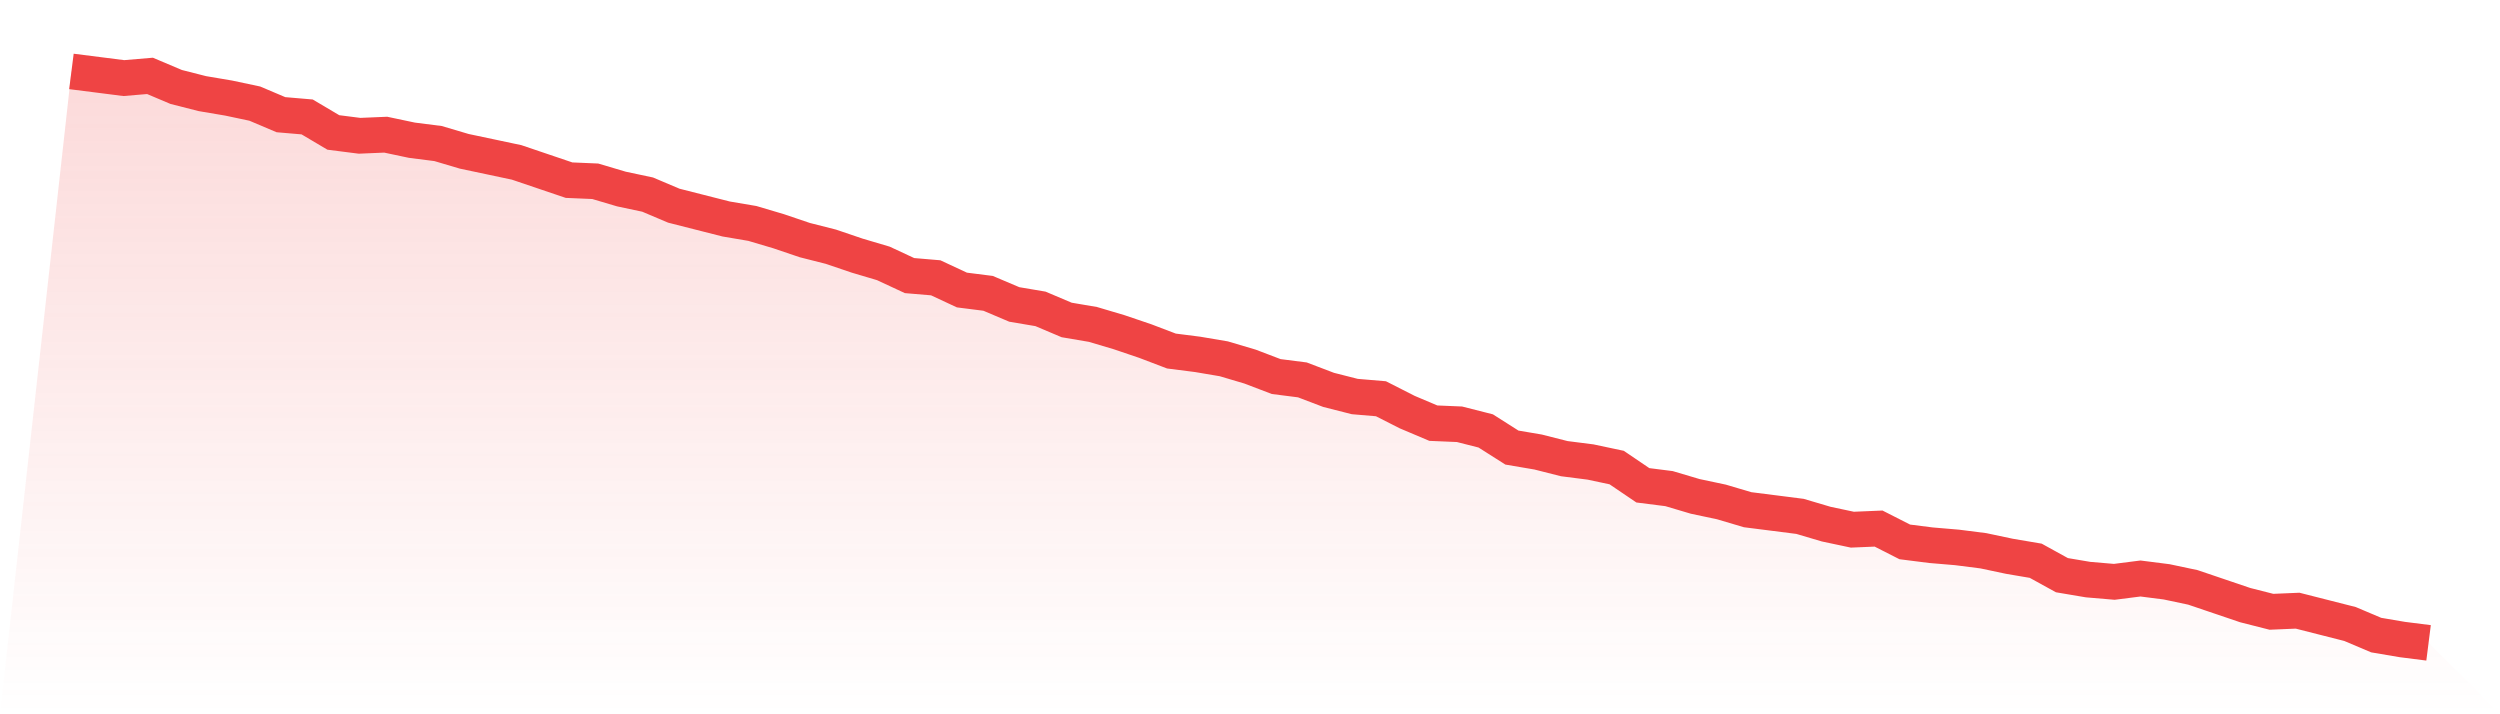 <svg viewBox="0 0 140 40" xmlns="http://www.w3.org/2000/svg">
<defs>
<linearGradient id="gradient" x1="0" x2="0" y1="0" y2="1">
<stop offset="0%" stop-color="#ef4444" stop-opacity="0.2"/>
<stop offset="100%" stop-color="#ef4444" stop-opacity="0"/>
</linearGradient>
</defs>
<path d="M4,4 L4,4 L5.467,4.186 L6.933,4.373 L8.4,4.249 L9.867,4.87 L11.333,5.243 L12.8,5.491 L14.267,5.802 L15.733,6.423 L17.2,6.548 L18.667,7.417 L20.133,7.604 L21.6,7.542 L23.067,7.852 L24.533,8.039 L26,8.474 L27.467,8.784 L28.933,9.095 L30.4,9.592 L31.867,10.089 L33.333,10.151 L34.8,10.586 L36.267,10.897 L37.733,11.518 L39.2,11.891 L40.667,12.264 L42.133,12.513 L43.6,12.948 L45.067,13.445 L46.533,13.817 L48,14.315 L49.467,14.75 L50.933,15.433 L52.4,15.557 L53.867,16.241 L55.333,16.427 L56.8,17.049 L58.267,17.297 L59.733,17.918 L61.2,18.167 L62.667,18.602 L64.133,19.099 L65.6,19.658 L67.067,19.845 L68.533,20.093 L70,20.528 L71.467,21.087 L72.933,21.274 L74.4,21.833 L75.867,22.206 L77.333,22.33 L78.8,23.076 L80.267,23.697 L81.733,23.759 L83.2,24.132 L84.667,25.064 L86.133,25.313 L87.6,25.685 L89.067,25.872 L90.533,26.183 L92,27.177 L93.467,27.363 L94.933,27.798 L96.4,28.109 L97.867,28.544 L99.333,28.73 L100.8,28.917 L102.267,29.351 L103.733,29.662 L105.2,29.6 L106.667,30.346 L108.133,30.532 L109.6,30.656 L111.067,30.843 L112.533,31.153 L114,31.402 L115.467,32.21 L116.933,32.458 L118.4,32.583 L119.867,32.396 L121.333,32.583 L122.8,32.893 L124.267,33.39 L125.733,33.887 L127.2,34.26 L128.667,34.198 L130.133,34.571 L131.6,34.944 L133.067,35.565 L134.533,35.814 L136,36 L140,40 L0,40 z" fill="url(#gradient)"/>
<path d="M4,4 L4,4 L5.467,4.186 L6.933,4.373 L8.4,4.249 L9.867,4.87 L11.333,5.243 L12.8,5.491 L14.267,5.802 L15.733,6.423 L17.2,6.548 L18.667,7.417 L20.133,7.604 L21.6,7.542 L23.067,7.852 L24.533,8.039 L26,8.474 L27.467,8.784 L28.933,9.095 L30.4,9.592 L31.867,10.089 L33.333,10.151 L34.8,10.586 L36.267,10.897 L37.733,11.518 L39.2,11.891 L40.667,12.264 L42.133,12.513 L43.6,12.948 L45.067,13.445 L46.533,13.817 L48,14.315 L49.467,14.75 L50.933,15.433 L52.4,15.557 L53.867,16.241 L55.333,16.427 L56.8,17.049 L58.267,17.297 L59.733,17.918 L61.2,18.167 L62.667,18.602 L64.133,19.099 L65.6,19.658 L67.067,19.845 L68.533,20.093 L70,20.528 L71.467,21.087 L72.933,21.274 L74.4,21.833 L75.867,22.206 L77.333,22.33 L78.8,23.076 L80.267,23.697 L81.733,23.759 L83.2,24.132 L84.667,25.064 L86.133,25.313 L87.6,25.685 L89.067,25.872 L90.533,26.183 L92,27.177 L93.467,27.363 L94.933,27.798 L96.4,28.109 L97.867,28.544 L99.333,28.73 L100.8,28.917 L102.267,29.351 L103.733,29.662 L105.2,29.6 L106.667,30.346 L108.133,30.532 L109.6,30.656 L111.067,30.843 L112.533,31.153 L114,31.402 L115.467,32.21 L116.933,32.458 L118.4,32.583 L119.867,32.396 L121.333,32.583 L122.8,32.893 L124.267,33.39 L125.733,33.887 L127.2,34.26 L128.667,34.198 L130.133,34.571 L131.6,34.944 L133.067,35.565 L134.533,35.814 L136,36" fill="none" stroke="#ef4444" stroke-width="2"/>
</svg>